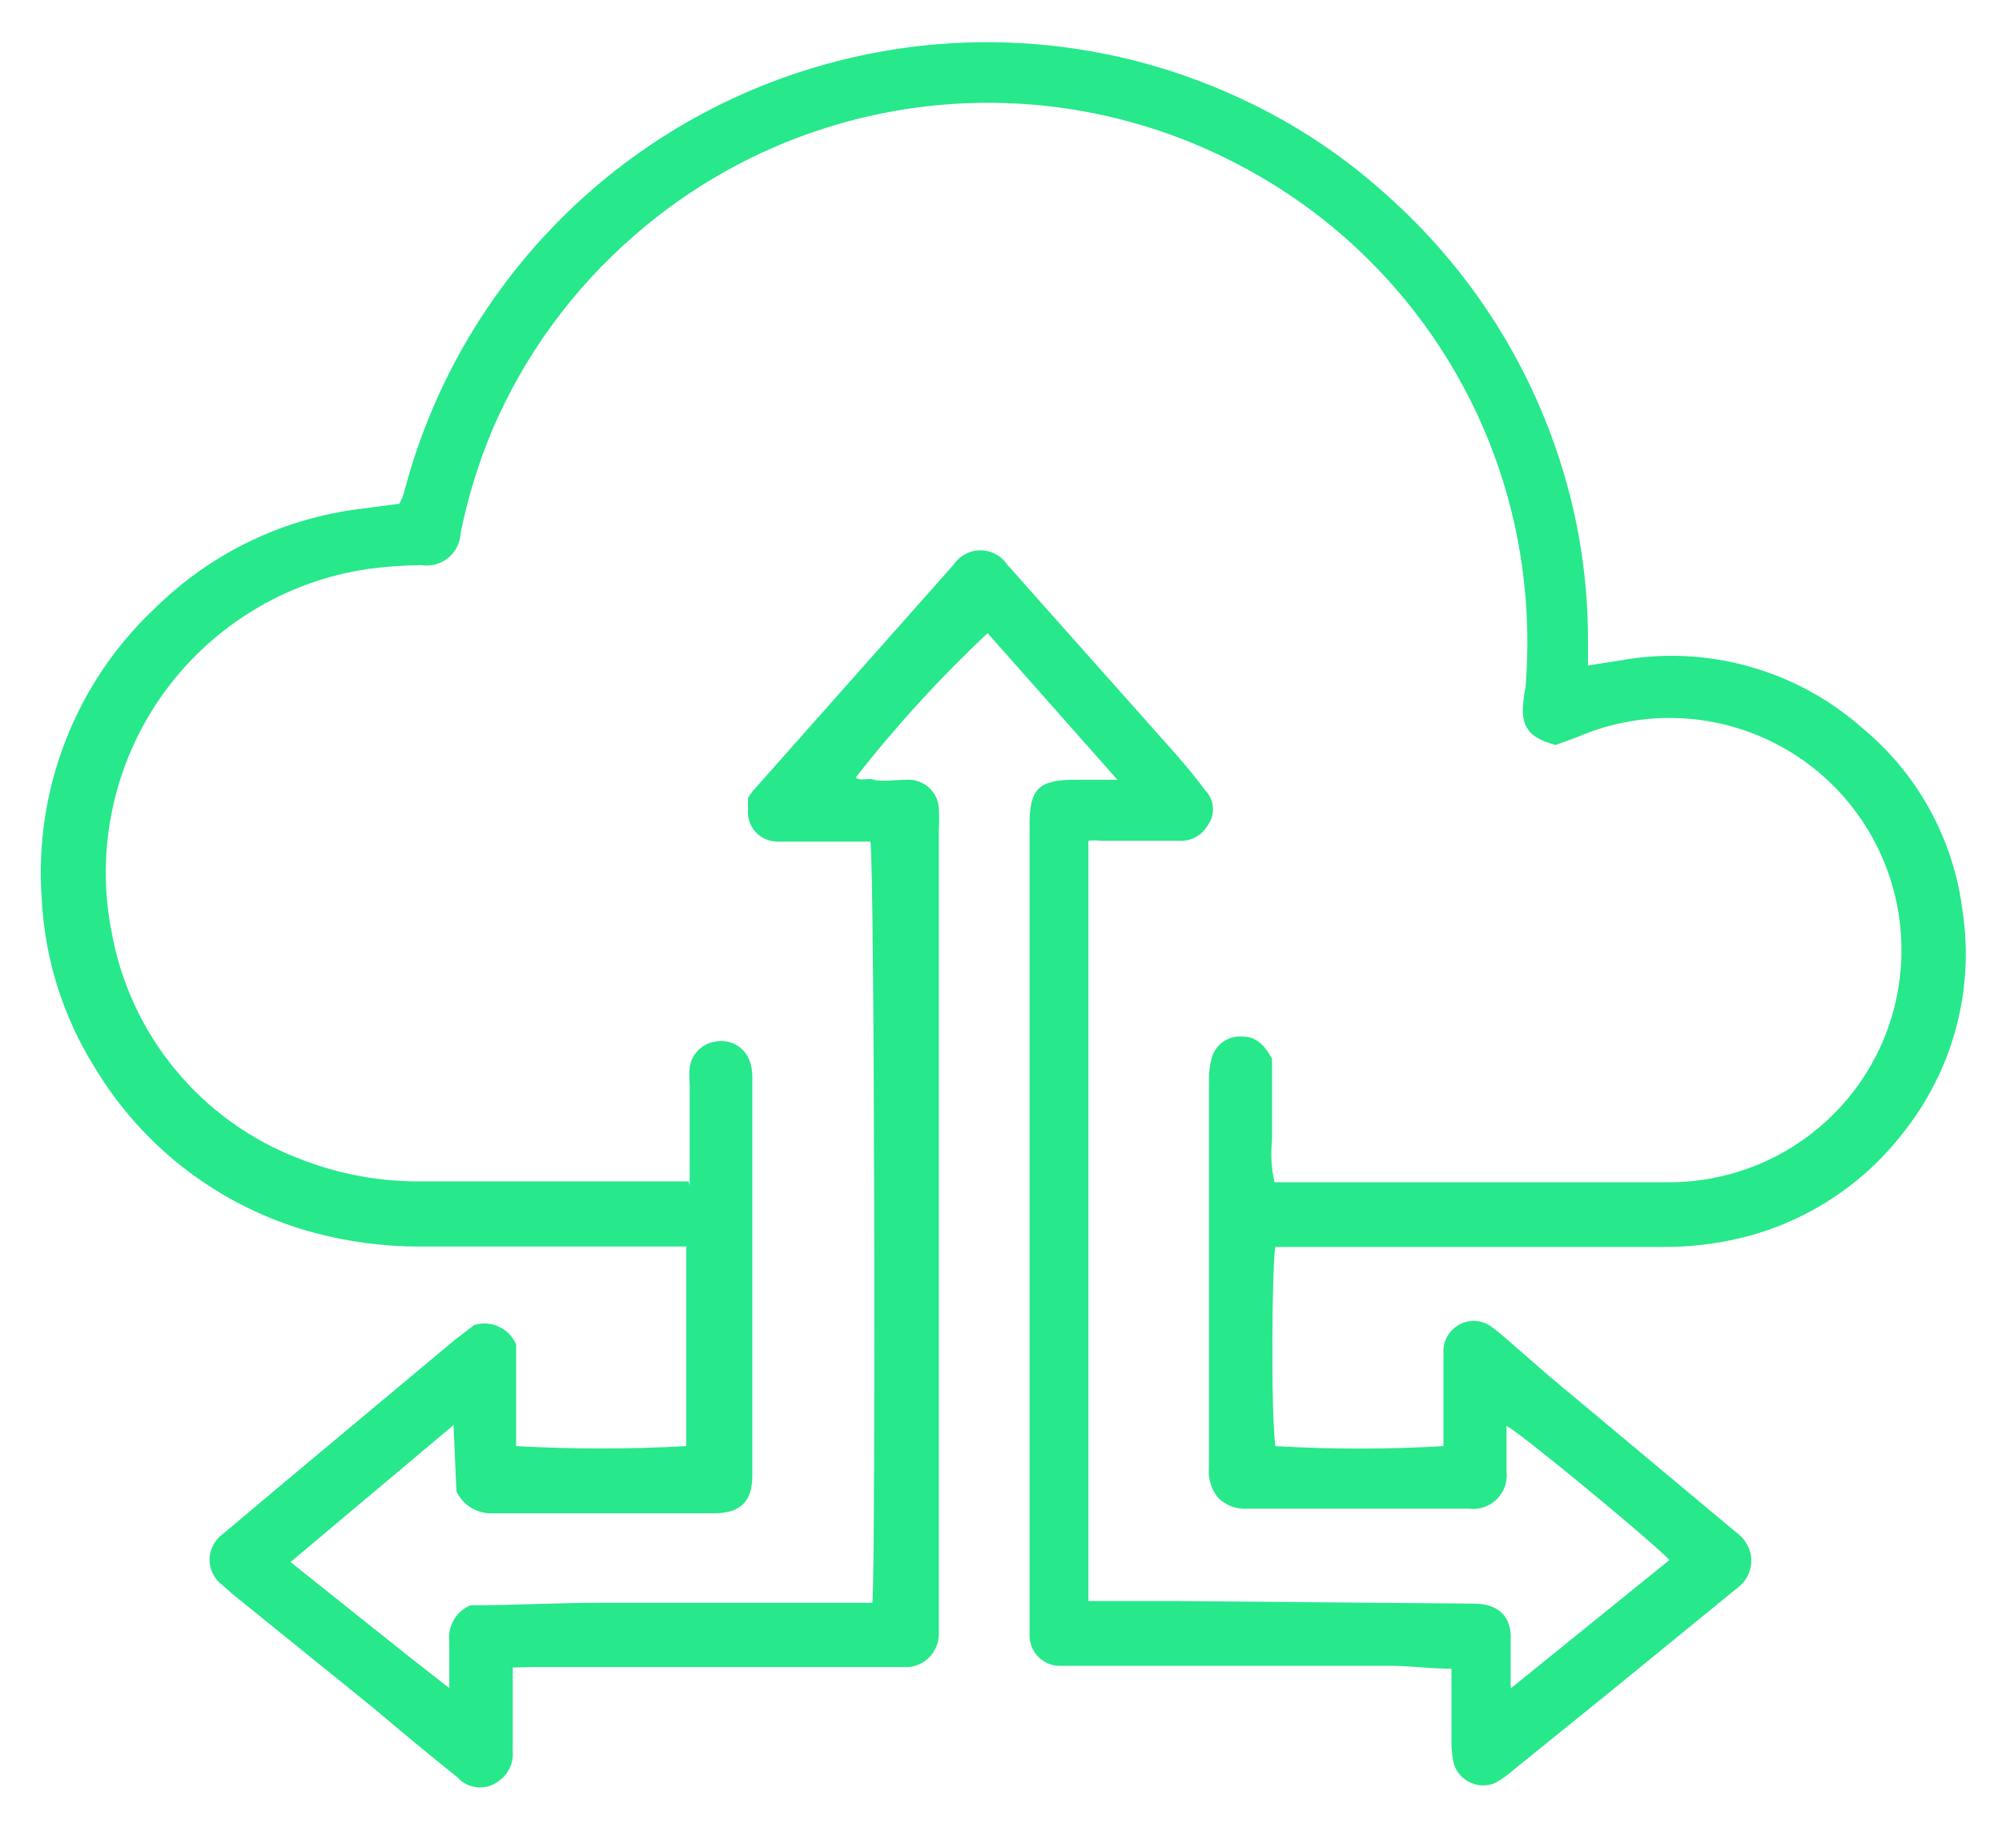 <svg xmlns="http://www.w3.org/2000/svg" width="26" height="24" viewBox="0 0 26 24" fill="none"><path d="M6.659 21.659V22.75C6.665 22.822 6.652 22.895 6.621 22.961C6.591 23.027 6.544 23.084 6.485 23.127C6.406 23.192 6.305 23.224 6.203 23.215C6.101 23.207 6.006 23.16 5.939 23.083C5.568 22.788 5.202 22.483 4.848 22.183L3.025 20.709L2.889 20.589C2.837 20.551 2.795 20.501 2.766 20.444C2.737 20.387 2.721 20.323 2.721 20.259C2.721 20.195 2.737 20.131 2.766 20.074C2.795 20.017 2.837 19.967 2.889 19.929L3.805 19.159L5.901 17.408L6.157 17.211C6.263 17.178 6.378 17.185 6.479 17.232C6.579 17.278 6.659 17.36 6.703 17.462V18.783C7.439 18.824 8.177 18.824 8.913 18.783V16.191H8.629C7.538 16.191 6.501 16.191 5.437 16.191C4.978 16.191 4.521 16.13 4.078 16.011C2.883 15.691 1.859 14.918 1.224 13.855C0.815 13.198 0.58 12.447 0.542 11.673C0.491 10.971 0.598 10.266 0.855 9.611C1.111 8.955 1.512 8.366 2.027 7.886C2.748 7.18 3.682 6.731 4.684 6.609L5.186 6.543C5.211 6.498 5.231 6.451 5.246 6.401C5.575 5.137 6.215 3.976 7.109 3.023C8.002 2.07 9.119 1.355 10.359 0.945C12.248 0.318 14.306 0.437 16.11 1.278C16.83 1.61 17.493 2.054 18.075 2.593C18.991 3.425 19.697 4.463 20.132 5.621C20.462 6.493 20.629 7.418 20.623 8.35V8.644L21.038 8.579C21.595 8.477 22.168 8.503 22.713 8.656C23.259 8.808 23.763 9.082 24.187 9.457C24.903 10.05 25.367 10.892 25.485 11.815C25.566 12.329 25.537 12.855 25.402 13.357C25.266 13.86 25.027 14.329 24.7 14.734C24.172 15.408 23.431 15.883 22.599 16.082C22.268 16.161 21.929 16.199 21.589 16.196H16.563C16.52 16.398 16.503 18.33 16.563 18.783C17.29 18.826 18.019 18.826 18.746 18.783C18.746 18.723 18.746 18.657 18.746 18.592C18.746 18.254 18.746 17.91 18.746 17.572C18.742 17.496 18.76 17.42 18.798 17.355C18.836 17.289 18.892 17.235 18.959 17.201C19.027 17.166 19.103 17.152 19.178 17.159C19.254 17.167 19.326 17.197 19.385 17.244L19.483 17.32L20.11 17.866L22.539 19.896C22.637 19.963 22.707 20.064 22.735 20.18C22.752 20.263 22.745 20.35 22.714 20.429C22.683 20.509 22.63 20.577 22.561 20.627L20.923 21.964L19.674 22.974C19.598 23.041 19.516 23.102 19.428 23.154C19.377 23.177 19.322 23.19 19.265 23.19C19.209 23.191 19.153 23.179 19.101 23.156C19.05 23.134 19.004 23.1 18.966 23.058C18.928 23.017 18.9 22.967 18.883 22.914C18.861 22.823 18.85 22.729 18.85 22.635C18.85 22.324 18.85 22.008 18.85 21.675C18.593 21.675 18.348 21.642 18.108 21.637H13.922H13.742C13.644 21.631 13.551 21.589 13.482 21.518C13.413 21.448 13.374 21.353 13.371 21.255C13.371 21.195 13.371 21.135 13.371 21.075V10.707C13.371 10.243 13.491 10.128 13.966 10.128H14.512L12.826 8.224C12.207 8.805 11.634 9.432 11.112 10.101C11.188 10.15 11.276 10.101 11.352 10.128C11.429 10.156 11.641 10.128 11.783 10.128C11.887 10.124 11.988 10.16 12.064 10.23C12.141 10.299 12.187 10.396 12.193 10.499C12.198 10.585 12.198 10.671 12.193 10.756V21.042C12.193 21.102 12.193 21.162 12.193 21.222C12.193 21.282 12.181 21.341 12.156 21.396C12.133 21.451 12.097 21.501 12.053 21.541C12.009 21.582 11.957 21.613 11.9 21.632C11.843 21.651 11.783 21.658 11.723 21.653H10.528H6.899L6.659 21.659ZM8.957 15.405V14.09C8.951 14.014 8.951 13.937 8.957 13.861C8.97 13.776 9.01 13.698 9.071 13.639C9.132 13.579 9.21 13.54 9.295 13.528C9.384 13.511 9.477 13.526 9.556 13.57C9.636 13.614 9.698 13.684 9.732 13.768C9.758 13.838 9.771 13.912 9.77 13.986V19.17C9.77 19.503 9.617 19.651 9.284 19.656C8.324 19.656 7.363 19.656 6.403 19.656C6.305 19.661 6.207 19.637 6.122 19.586C6.038 19.536 5.97 19.461 5.928 19.372L5.89 18.51L3.773 20.289C4.46 20.835 5.131 21.38 5.835 21.926C5.835 21.702 5.835 21.511 5.835 21.326C5.823 21.228 5.843 21.128 5.892 21.043C5.941 20.957 6.017 20.89 6.108 20.851C6.654 20.851 7.249 20.818 7.816 20.818H11.09H11.33C11.374 20.273 11.358 11.138 11.303 10.931H11.063C10.746 10.931 10.43 10.931 10.119 10.931C10.064 10.934 10.008 10.925 9.957 10.905C9.905 10.885 9.858 10.854 9.82 10.814C9.781 10.774 9.752 10.726 9.734 10.674C9.716 10.621 9.71 10.566 9.715 10.51C9.712 10.461 9.712 10.412 9.715 10.363C9.733 10.332 9.753 10.303 9.775 10.276L12.384 7.335C12.422 7.277 12.474 7.23 12.535 7.198C12.596 7.165 12.664 7.148 12.733 7.148C12.802 7.148 12.87 7.165 12.931 7.198C12.992 7.23 13.044 7.277 13.082 7.335L15.101 9.605C15.292 9.817 15.483 10.036 15.647 10.259C15.709 10.32 15.746 10.401 15.752 10.488C15.758 10.574 15.732 10.66 15.679 10.729C15.642 10.791 15.588 10.842 15.524 10.876C15.459 10.91 15.386 10.925 15.314 10.92H14.293C14.241 10.914 14.188 10.914 14.135 10.92V20.796H15.314L19.134 20.829C19.461 20.829 19.641 20.993 19.619 21.326C19.619 21.511 19.619 21.702 19.619 21.931L21.682 20.262C21.398 19.973 19.723 18.592 19.565 18.521C19.565 18.717 19.565 18.908 19.565 19.105C19.573 19.171 19.567 19.238 19.546 19.301C19.525 19.365 19.489 19.422 19.442 19.47C19.395 19.517 19.338 19.553 19.275 19.575C19.212 19.597 19.145 19.604 19.079 19.596C18.866 19.596 18.653 19.596 18.441 19.596H16.198C16.126 19.601 16.054 19.59 15.987 19.564C15.92 19.537 15.859 19.496 15.81 19.443C15.726 19.333 15.687 19.194 15.701 19.056V14.003C15.701 13.918 15.712 13.834 15.734 13.752C15.756 13.664 15.807 13.587 15.88 13.534C15.953 13.482 16.043 13.456 16.132 13.463C16.318 13.463 16.422 13.577 16.52 13.752V14.265C16.52 14.445 16.52 14.625 16.52 14.81C16.5 14.993 16.511 15.177 16.552 15.356H16.76H21.633C21.829 15.359 22.024 15.342 22.217 15.307C22.918 15.181 23.552 14.809 24.005 14.26C24.459 13.711 24.703 13.018 24.694 12.306C24.689 11.808 24.56 11.32 24.32 10.884C24.08 10.448 23.736 10.079 23.318 9.808C22.9 9.538 22.422 9.375 21.926 9.335C21.43 9.295 20.932 9.378 20.476 9.577L20.203 9.676C19.848 9.583 19.739 9.43 19.788 9.081C19.788 9.015 19.816 8.95 19.816 8.879C19.868 8.184 19.818 7.486 19.668 6.805C19.446 5.806 19.005 4.868 18.379 4.058C17.753 3.248 16.956 2.585 16.045 2.118C14.8 1.473 13.391 1.218 11.999 1.385C10.607 1.553 9.298 2.135 8.242 3.056C7.441 3.749 6.808 4.615 6.392 5.588C6.212 6.018 6.075 6.464 5.983 6.92C5.98 6.982 5.965 7.044 5.937 7.1C5.909 7.156 5.87 7.206 5.821 7.246C5.773 7.285 5.716 7.314 5.656 7.331C5.595 7.347 5.532 7.35 5.47 7.34C5.242 7.343 5.014 7.359 4.788 7.389C4.253 7.466 3.74 7.651 3.279 7.933C2.819 8.215 2.42 8.587 2.108 9.027C1.795 9.468 1.576 9.967 1.463 10.495C1.349 11.023 1.344 11.569 1.448 12.098C1.565 12.759 1.851 13.378 2.279 13.896C2.706 14.413 3.26 14.811 3.887 15.05C4.394 15.251 4.935 15.351 5.481 15.345H8.946L8.957 15.405Z" fill="#27E88B"></path></svg>